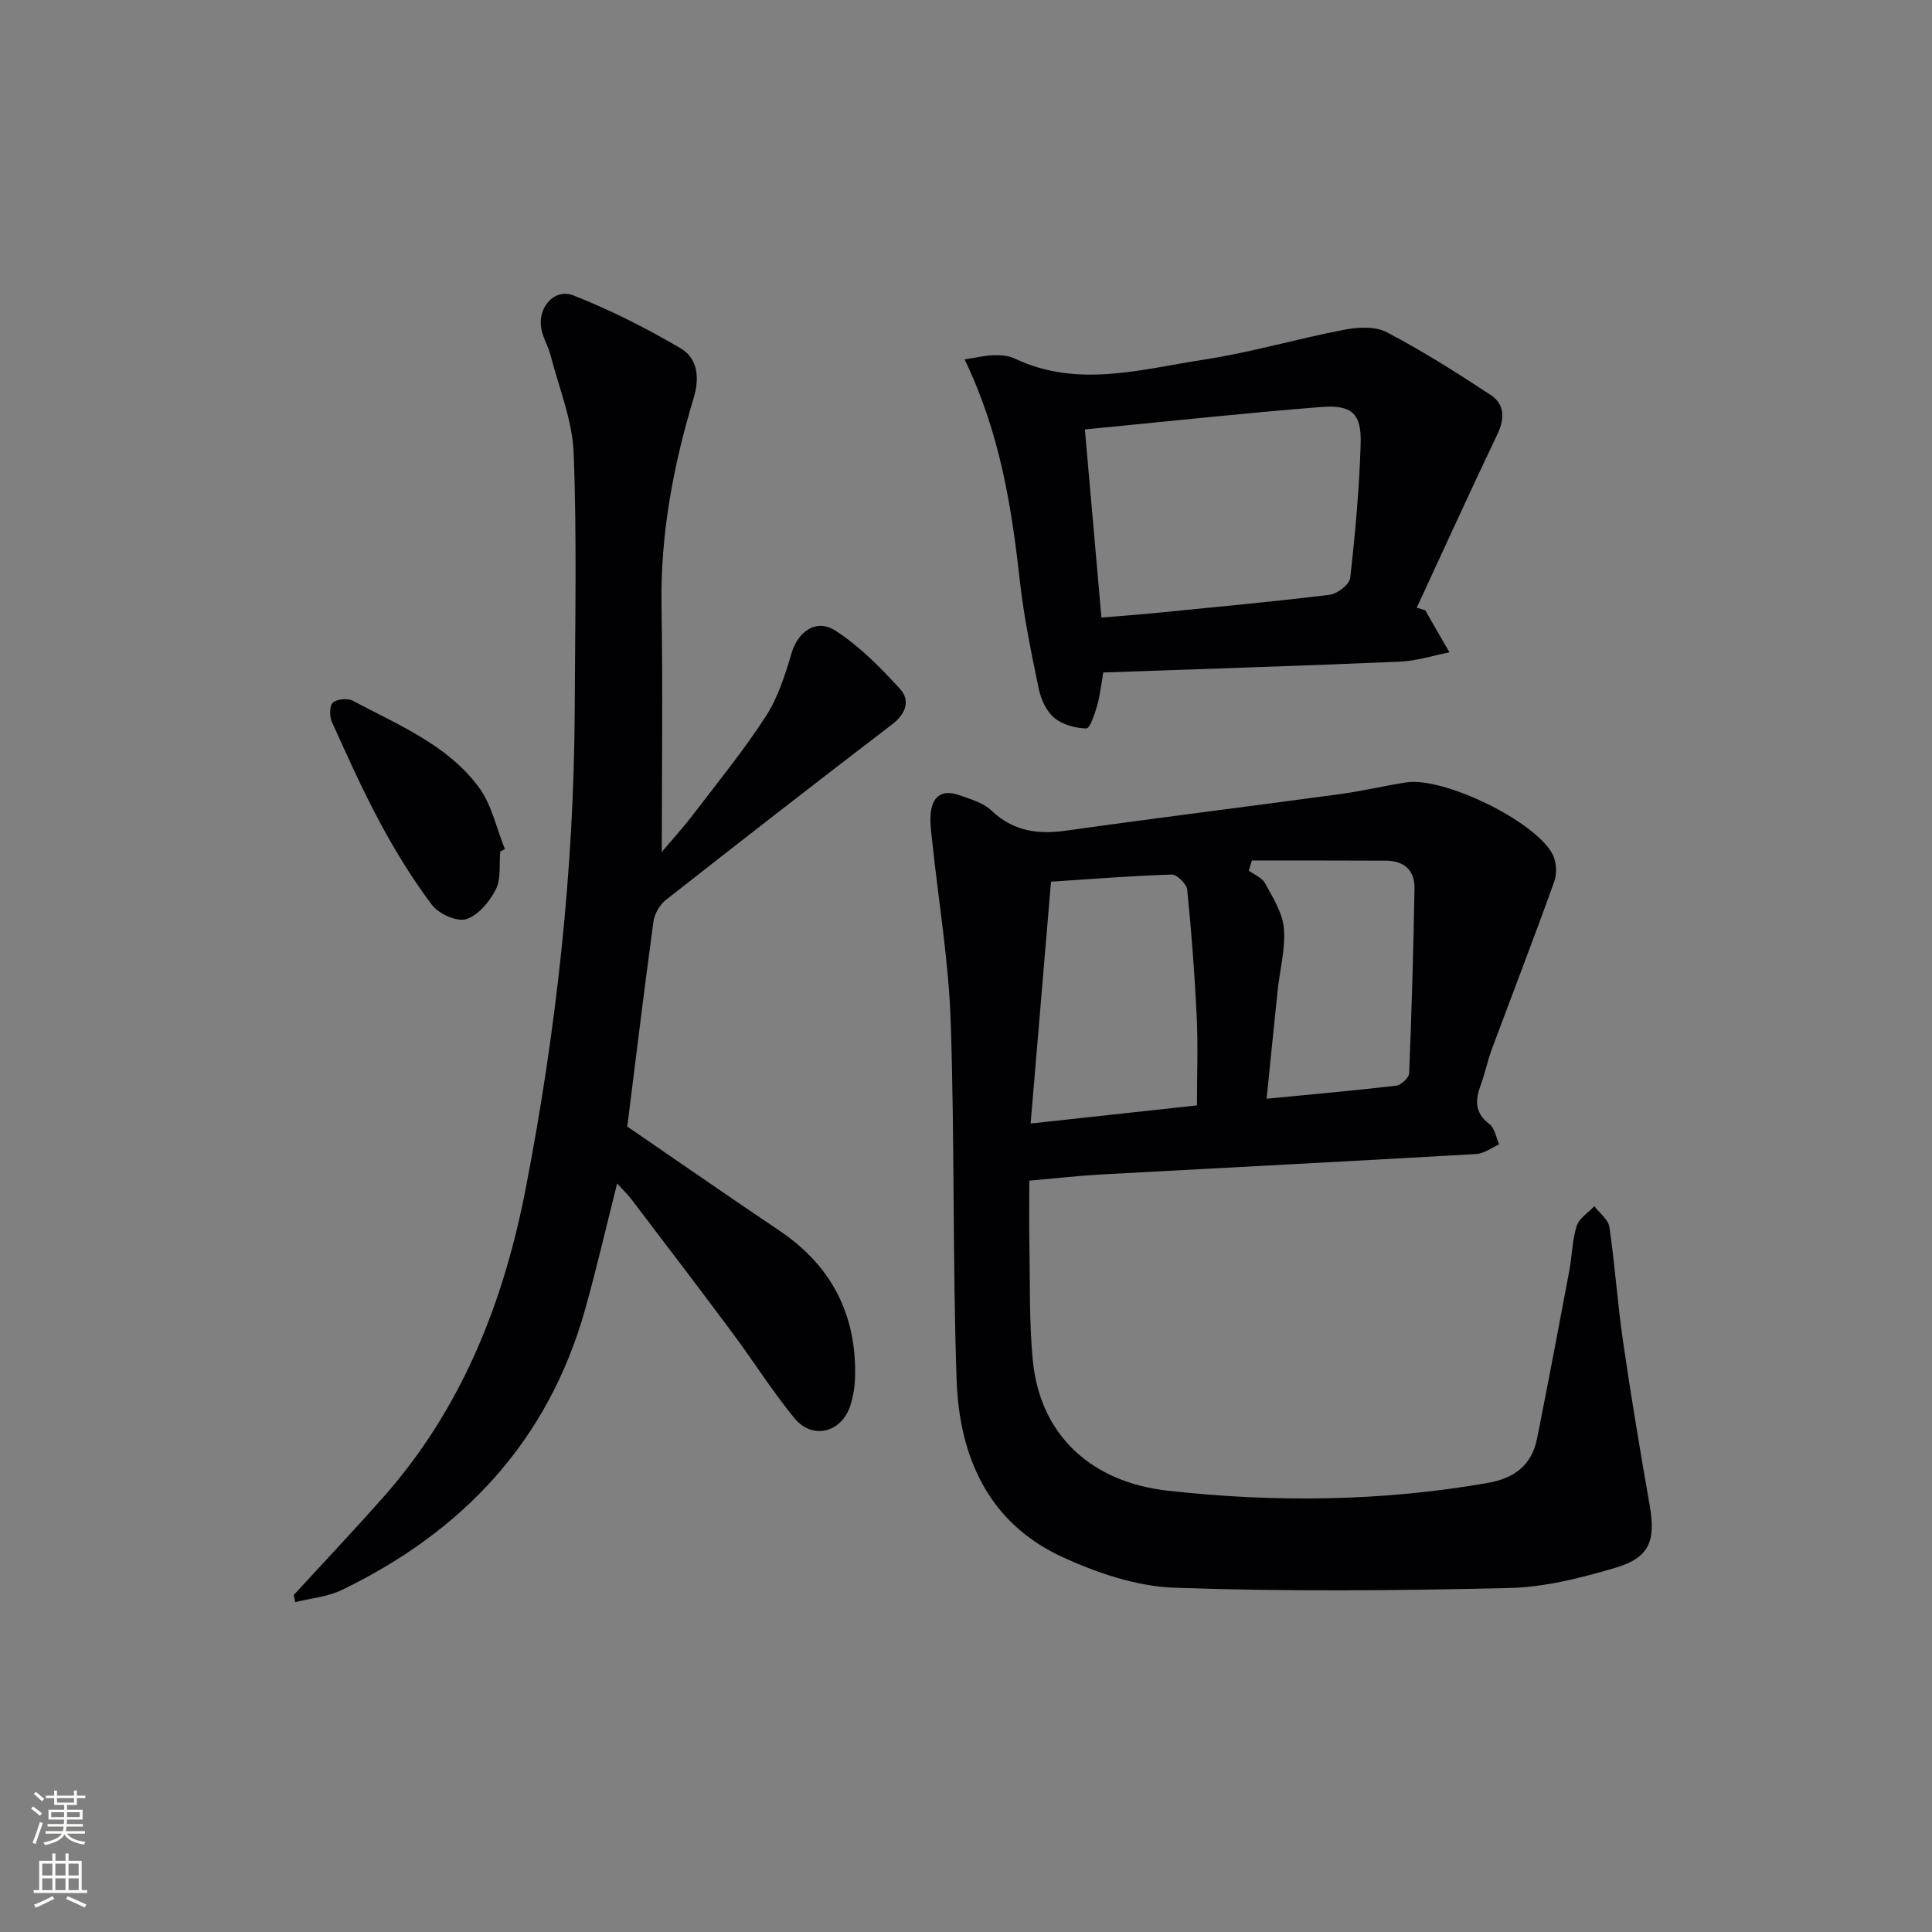<svg enable-background="new 0 0 400 400" viewBox="0 0 400 400" xmlns="http://www.w3.org/2000/svg"><rect x="0" y="0" width="400" height="400" fill="#808080" stroke="none"/><g fill="#010103"><path d="m213.11 244.44c0 4.25-.07 8.53.01 12.8.16 8.14-.07 16.33.71 24.41 1.49 15.4 12 25.21 27.99 26.99 22.07 2.45 44.14 2.23 66.12-1.6 5.61-.98 9.19-3.67 10.3-9.24 2.3-11.54 4.49-23.1 6.66-34.66.58-3.09.6-6.34 1.53-9.31.5-1.59 2.39-2.75 3.65-4.1 1.08 1.43 2.9 2.76 3.13 4.32 1.15 7.88 1.68 15.84 2.83 23.72 1.64 11.31 3.53 22.58 5.5 33.84 1.3 7.42-.01 10.91-7.17 13.01-7.11 2.09-14.56 3.99-21.9 4.16-23.1.54-46.24.76-69.32-.06-7.86-.28-16.04-3.05-23.29-6.4-15.22-7.03-21.24-20.72-21.8-36.53-.86-24.77-.39-49.59-1.23-74.37-.42-12.39-2.5-24.72-3.81-37.07-.19-1.82-.47-3.66-.37-5.47.21-3.75 2.13-5.6 5.95-4.25 2.32.82 4.96 1.56 6.66 3.18 4.51 4.28 9.55 5 15.44 4.17 18.89-2.66 37.83-5 56.73-7.57 4.59-.62 9.12-1.71 13.7-2.42 7.69-1.2 26.61 7.92 30.3 14.84.83 1.55.95 4.02.36 5.69-4.18 11.66-8.65 23.22-12.97 34.83-.86 2.33-1.34 4.8-2.2 7.12-1.17 3.17-1.42 5.87 1.74 8.25 1.11.83 1.38 2.78 2.03 4.21-1.58.69-3.13 1.91-4.75 2-26.06 1.5-52.13 2.83-78.19 4.26-4.47.27-8.92.78-14.34 1.25zm.27-11.83c12.36-1.35 23.35-2.55 34.44-3.75 0-6.42.23-12.41-.05-18.37-.42-8.78-1.09-17.54-1.97-26.28-.12-1.19-2.12-3.17-3.21-3.14-8.1.24-16.19.9-24.99 1.47-1.4 16.65-2.79 33.14-4.22 50.07zm45.81-54.45c-.21.7-.43 1.39-.64 2.09 1.16.86 2.76 1.48 3.38 2.63 1.6 2.97 3.61 6.1 3.88 9.31.36 4.21-.83 8.55-1.28 12.84-.78 7.35-1.5 14.71-2.29 22.45 9.37-.91 18.1-1.68 26.8-2.7 1.03-.12 2.68-1.64 2.71-2.56.52-12.75.88-25.5 1.11-38.26.07-3.82-2.19-5.77-6.01-5.77-9.21-.05-18.44-.03-27.66-.03z"/><path d="m60.82 330.22c6.16-6.71 12.42-13.33 18.46-20.15 16.26-18.33 24.96-40.27 29.55-63.93 6.36-32.85 10.03-66.02 10.16-99.52.07-17.62.46-35.25-.22-52.85-.26-6.78-3.05-13.48-4.78-20.19-.49-1.92-1.61-3.7-1.94-5.62-.73-4.36 2.75-8.34 6.71-6.78 7.63 3 15.03 6.76 22.12 10.91 3.54 2.07 4.02 6.03 2.75 10.25-4.24 14.05-6.92 28.34-6.67 43.15.28 16.78.06 33.57.06 50.9 2.13-2.53 4.38-4.99 6.39-7.62 5.15-6.75 10.54-13.35 15.14-20.46 2.53-3.9 4.01-8.61 5.35-13.13 1.29-4.36 5.06-7.19 9.05-4.62 5.02 3.23 9.37 7.67 13.43 12.12 2.08 2.28 1.22 5.07-1.61 7.24-15.72 12.03-31.36 24.18-46.92 36.41-1.26.99-2.34 2.86-2.56 4.46-1.93 14.14-3.64 28.31-5.42 42.45 10.34 7.08 20.82 14.38 31.41 21.49 10.85 7.28 16.08 17.39 15.75 30.38-.05 1.97-.38 4-.97 5.87-1.79 5.63-7.84 7.19-11.58 2.64-4.63-5.64-8.53-11.88-12.9-17.74-6.85-9.21-13.82-18.33-20.77-27.47-.87-1.15-1.93-2.16-3.04-3.38-2.27 8.99-4.26 17.64-6.66 26.18-7.67 27.2-25.31 45.87-50.34 57.98-2.94 1.42-6.42 1.71-9.65 2.52-.11-.51-.2-1-.3-1.49z"/><path d="m295.07 126.34c1.67 2.91 3.35 5.81 5.02 8.72-3.42.67-6.82 1.78-10.26 1.93-20.41.87-40.82 1.51-61.41 2.24-.42 2.39-.65 4.69-1.27 6.88-.49 1.73-1.52 4.74-2.24 4.71-2.28-.07-4.96-.78-6.66-2.21-1.63-1.38-2.75-3.87-3.2-6.05-1.55-7.46-3.09-14.95-3.93-22.51-1.71-15.39-4.14-30.54-11.41-45.64 2.22-.34 4.13-.81 6.06-.87 1.47-.05 3.1.11 4.4.73 12.99 6.14 26.08 2.17 39.02.2 9.8-1.5 19.39-4.34 29.15-6.21 2.83-.54 6.39-.73 8.77.52 7.42 3.9 14.56 8.4 21.57 13.03 2.79 1.85 2.91 4.78 1.38 8.01-5.7 11.94-11.18 23.99-16.74 36 .57.16 1.16.34 1.75.52zm-70.46-37.43c1.19 13.46 2.3 26.09 3.43 38.95 4.21-.35 7.67-.6 11.11-.94 12.06-1.2 24.13-2.31 36.16-3.78 1.59-.2 4.09-2.15 4.24-3.51 1.04-9.22 1.88-18.49 2.16-27.76.19-6.25-1.79-8.11-8.23-7.6-16.03 1.27-32.03 3.01-48.87 4.64z"/><path d="m103.57 176.31c-.25 2.65.2 5.64-.92 7.84-1.29 2.53-3.64 5.37-6.13 6.15-1.93.6-5.67-1.09-7.06-2.92-4-5.28-7.5-10.99-10.65-16.83-3.7-6.85-6.89-13.99-10.1-21.09-.51-1.14-.51-3.34.21-3.99.85-.76 3.06-.96 4.13-.39 9.35 5.01 19.53 9.07 26.07 17.89 2.69 3.62 3.66 8.51 5.41 12.82-.32.17-.64.34-.96.52z"/></g><path d="m6.44 374.46.42-.45c.65.47 1.27.95 1.85 1.44l-.45.49c-.65-.56-1.25-1.06-1.82-1.48m.93 7.33-.63-.26c.55-1.36 1.05-2.8 1.53-4.33.19.1.38.19.59.27-.47 1.29-.96 2.73-1.49 4.32m-.38-10.38.44-.42c.43.34 1.01.82 1.74 1.44l-.49.49c-.53-.51-1.09-1.01-1.69-1.51m2.5.35h1.72v-1.04h.59v1.04h3.52v-1.04h.59v1.04h1.75v.53h-1.75v1.42h-2.03v.97h3.22v2.03h-3.24c0 .35-.01.66-.03.93h3.32v.53h-3.37c-.03.27-.08.58-.15.94h3.96v.53h-3.71c.67.92 1.93 1.48 3.79 1.68-.13.24-.23.44-.29.59-2.13-.38-3.48-1.08-4.04-2.12-.43.97-1.77 1.72-4.03 2.23-.09-.19-.2-.37-.33-.55 2.1-.42 3.37-1.03 3.81-1.83h-3.36v-.53h3.58c.08-.29.13-.61.16-.94h-3.33v-.53h3.39c.02-.27.04-.58.04-.93h-3.23v-2.03h3.25v-.97h-2.07v-1.42h-1.73zm1.12 3.44v1h2.65c.01-.3.02-.44.01-.4v-.25-.35zm1.19-2h3.52v-.91h-3.52zm4.71 2h-2.63v.59c0 .15-.01.28-.01.4h2.64z" fill="#fbfcfa"/><path d="m13.56 383.74h.63v1.52h2.72v6.07h1.13v.6h-11.06v-.6h1.13v-6.07h2.73v-1.52h.63v1.52h2.1v-1.52zm-2.69 8.83.38.56c-1.24.63-2.53 1.25-3.85 1.85-.1-.21-.21-.42-.34-.63 1.37-.55 2.63-1.15 3.81-1.78m-2.13-4.27h2.1v-2.45h-2.1zm0 3.04h2.1v-2.46h-2.1zm2.72-3.04h2.1v-2.45h-2.1zm0 3.04h2.1v-2.46h-2.1zm6.07 3.6c-1.41-.71-2.7-1.3-3.86-1.78l.35-.56c1.45.62 2.75 1.19 3.88 1.72zm-1.25-9.09h-2.1v2.45h2.1zm-2.09 5.49h2.1v-2.46h-2.1z" fill="#fbfcfa"/></svg>